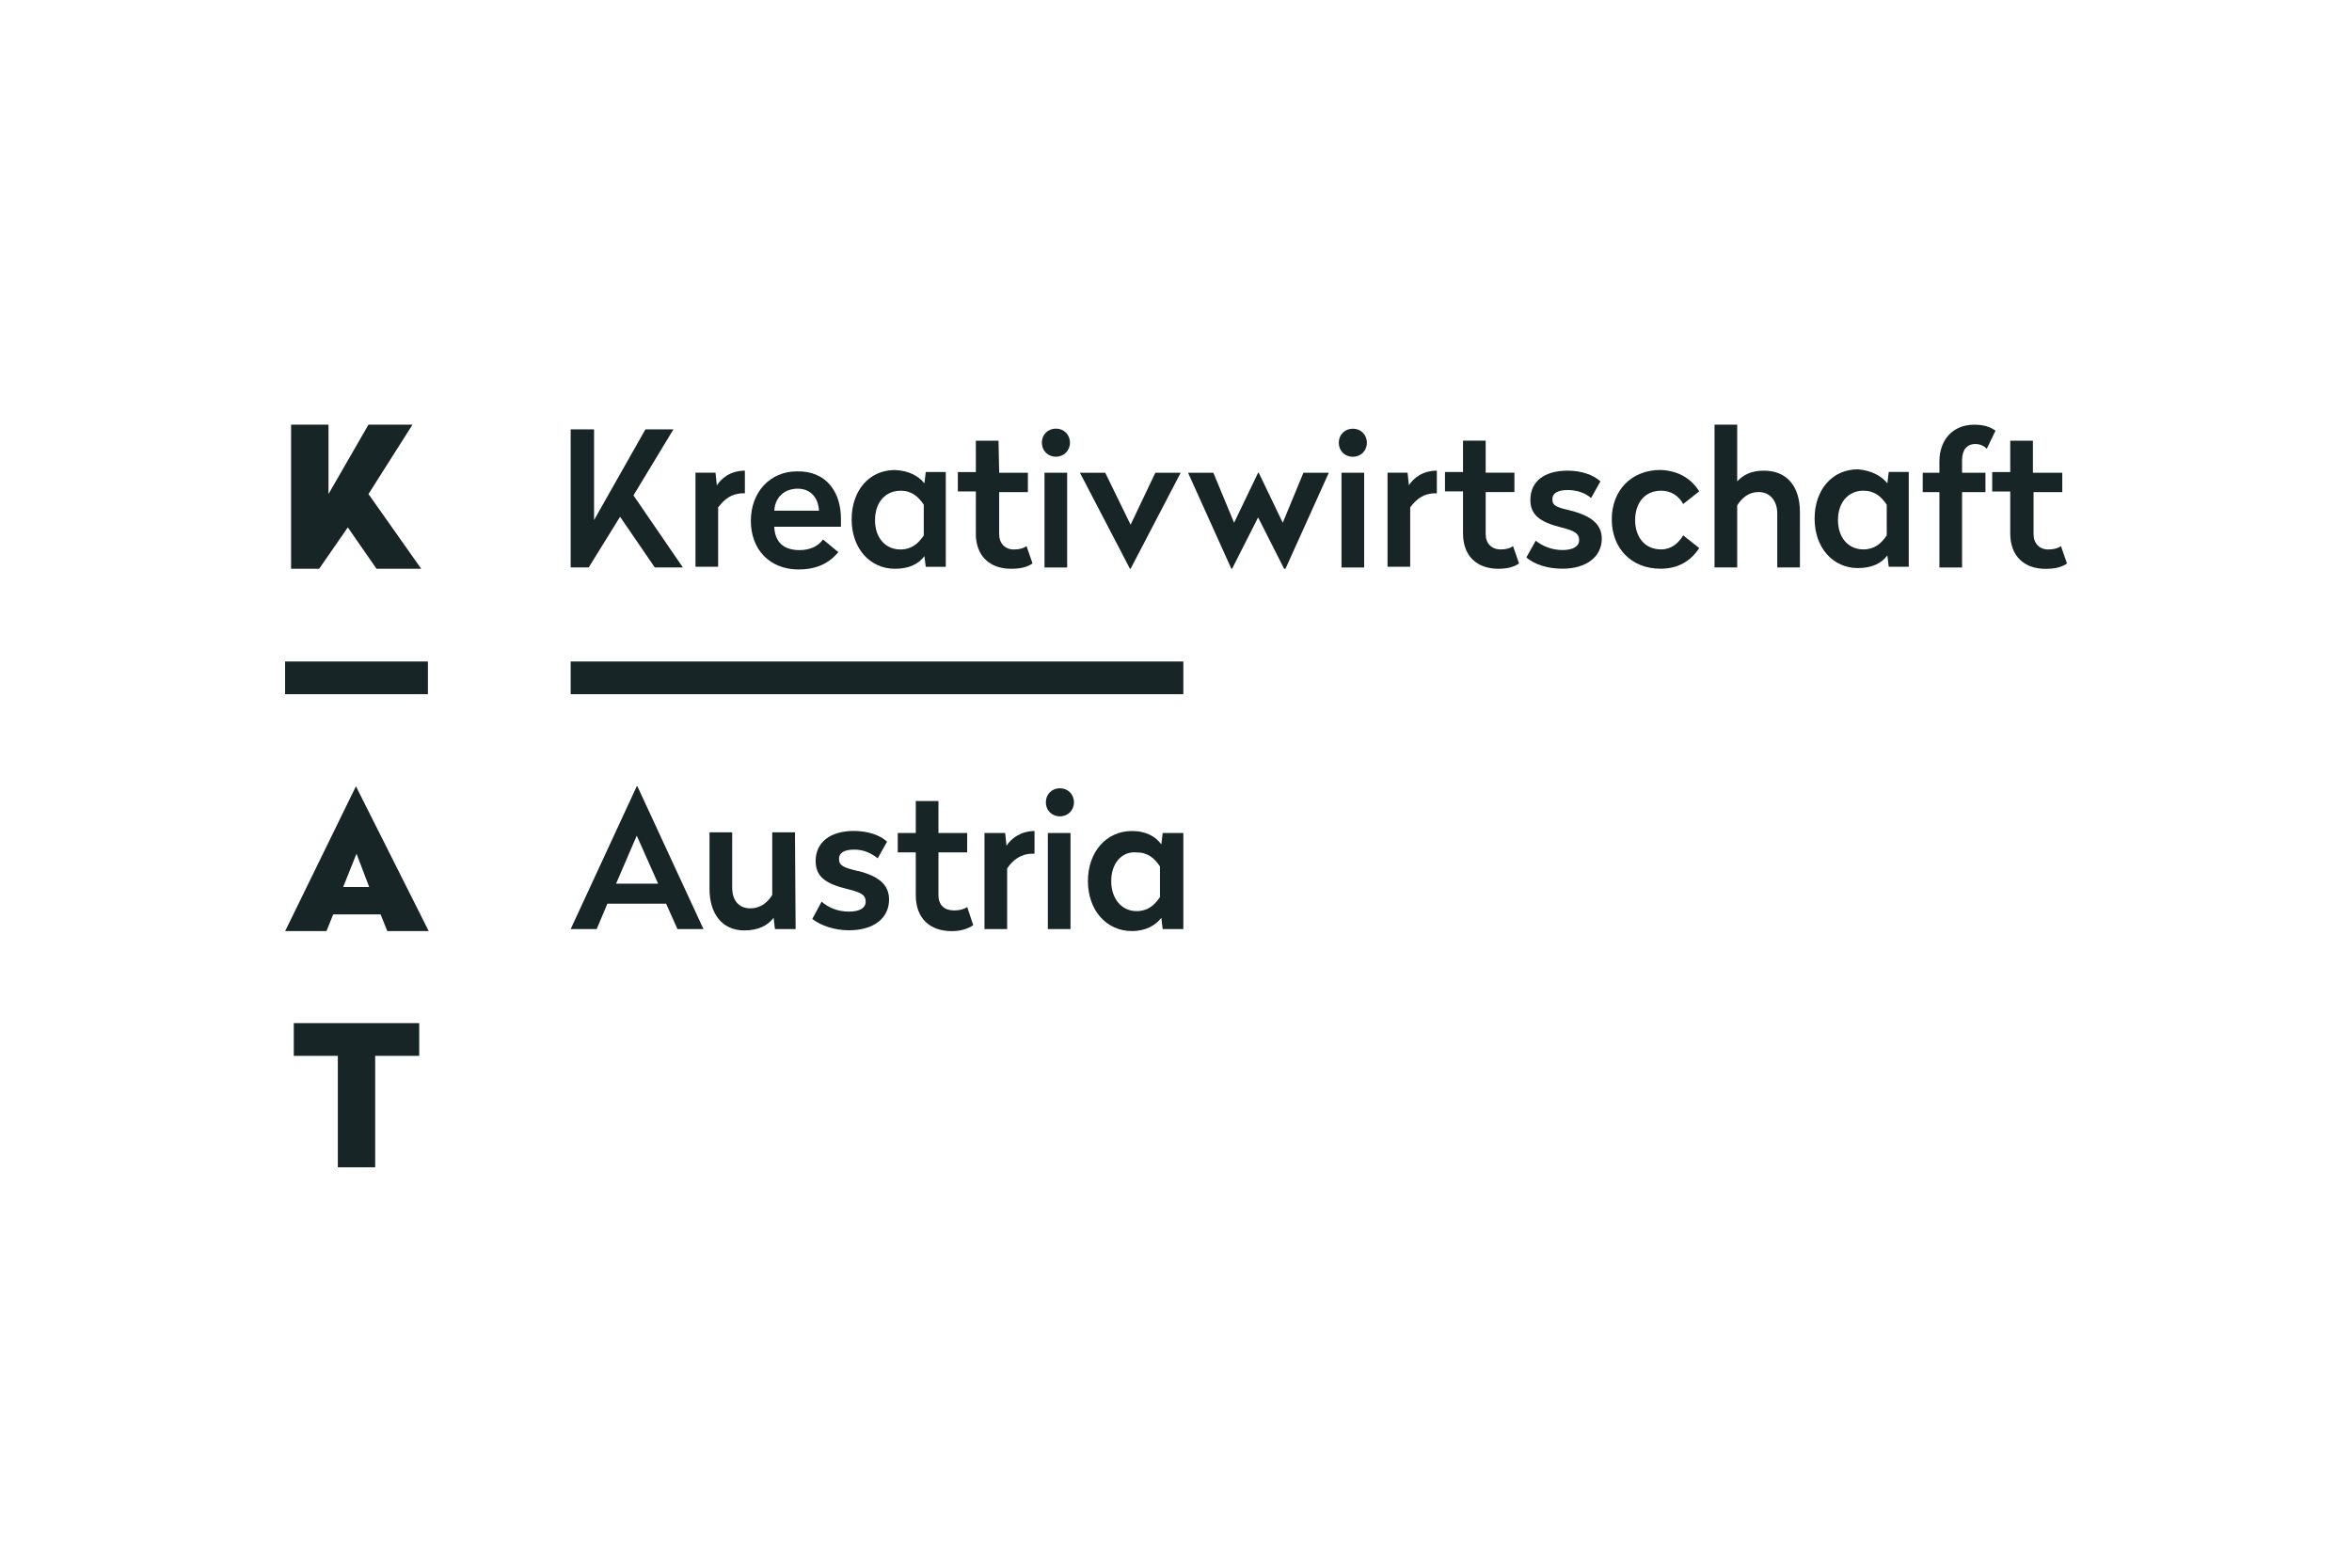 <?xml version="1.0" encoding="UTF-8"?>
<svg id="artwork" xmlns="http://www.w3.org/2000/svg" viewBox="0 0 330 220">
  <defs>
    <style>
      .cls-1 {
        fill: #172526;
      }

      .cls-2 {
        fill: #707173;
      }
    </style>
  </defs>
  <polygon class="cls-2" points="324.85 64.4 324.85 64.4 324.85 65.23 324.85 64.4"/>
  <g>
    <polygon class="cls-1" points="87 72.52 91.87 79.63 95.81 79.63 88.88 69.52 94.49 60.25 90.56 60.25 83.35 72.98 83.35 60.25 80.07 60.25 80.07 79.63 82.6 79.63 87 72.52"/>
    <path class="cls-1" d="m100.77,71.2c.84-1.12,1.87-1.97,3.46-1.97h.28v-3.18c-1.97,0-3.28,1.03-3.93,2.06l-.19-1.78h-2.81v13.2h3.18v-8.33Z"/>
    <path class="cls-1" d="m112.1,79.91c2.43,0,4.21-.84,5.52-2.43l-2.15-1.78c-.56.84-1.69,1.5-3.28,1.5-2.25,0-3.46-1.12-3.56-3.28h9.36v-1.12c0-3.65-1.97-6.74-6.18-6.65-3.75,0-6.46,2.9-6.46,6.93s2.62,6.84,6.74,6.84Zm-.19-11.33c1.87,0,2.9,1.31,3,3.09h-6.27c.09-1.87,1.4-3.09,3.28-3.09Z"/>
    <path class="cls-1" d="m125.58,79.82c2.06,0,3.37-.75,4.12-1.78l.19,1.5h2.81v-13.3h-2.81l-.19,1.59c-.75-.94-2.06-1.78-4.12-1.87-3.65,0-6.09,2.9-6.09,6.93s2.53,6.93,6.09,6.93Zm.75-10.96c1.59,0,2.53.84,3.28,1.97v4.31c-.75,1.12-1.69,1.97-3.28,1.97-2.06,0-3.56-1.59-3.56-4.12s1.5-4.12,3.56-4.12Z"/>
    <path class="cls-1" d="m136.91,74.86c0,3.18,1.97,4.96,4.96,4.96,1.4,0,2.34-.28,3-.75l-.84-2.43c-.37.28-.94.47-1.78.47-1.22,0-2.06-.84-2.06-2.15v-5.9h4.03v-2.72h-4.03l-.09-4.49h-3.18v4.4h-2.53v2.72h2.53v5.9Z"/>
    <rect class="cls-1" x="146.55" y="66.34" width="3.18" height="13.3"/>
    <path class="cls-1" d="m148.15,64.09c1.12,0,1.97-.84,1.97-1.97s-.84-1.97-1.97-1.97-1.97.84-1.97,1.97.84,1.97,1.97,1.97Z"/>
    <polygon class="cls-1" points="158.63 79.82 165.66 66.34 162.1 66.34 158.63 73.64 155.07 66.34 151.52 66.34 158.54 79.82 158.63 79.82"/>
    <polygon class="cls-1" points="179.98 73.36 176.61 66.34 176.52 66.34 173.15 73.36 170.24 66.34 166.69 66.34 172.77 79.82 172.87 79.82 176.52 72.61 180.17 79.82 180.36 79.82 186.44 66.34 182.88 66.34 179.98 73.36"/>
    <rect class="cls-1" x="188.22" y="66.34" width="3.18" height="13.3"/>
    <path class="cls-1" d="m189.81,60.16c-1.12,0-1.97.84-1.97,1.97s.84,1.97,1.97,1.97,1.97-.84,1.97-1.97-.84-1.97-1.97-1.97Z"/>
    <path class="cls-1" d="m197.68,68.11l-.19-1.78h-2.81v13.2h3.18v-8.33c.84-1.12,1.87-1.97,3.46-1.97h.28v-3.18c-1.97,0-3.28,1.03-3.93,2.06Z"/>
    <path class="cls-1" d="m210.51,77.1c-1.22,0-2.06-.84-2.06-2.15v-5.9h4.03v-2.72h-4.03v-4.49h-3.18v4.4h-2.53v2.72h2.53v5.9c0,3.18,1.97,4.96,4.96,4.96,1.31,0,2.25-.28,2.9-.75l-.84-2.43c-.37.28-.94.47-1.78.47Z"/>
    <path class="cls-1" d="m220.43,71.67c-1.97-.47-2.62-.66-2.62-1.59s.84-1.31,2.15-1.31c1.4,0,2.53.47,3.28,1.12l1.31-2.34c-1.03-.94-2.72-1.5-4.59-1.5-3.28,0-5.24,1.5-5.24,4.12,0,2.06,1.31,3.09,4.31,3.84,1.87.47,2.53.84,2.53,1.78s-.94,1.4-2.34,1.4c-1.5,0-2.81-.56-3.75-1.31l-1.31,2.34c1.12,1.03,3.09,1.59,5.06,1.59,3.37,0,5.52-1.69,5.52-4.21,0-1.97-1.4-3.18-4.31-3.93Z"/>
    <path class="cls-1" d="m233.07,68.86c1.5,0,2.53.84,3.09,1.87l2.25-1.78c-1.12-1.78-2.9-2.9-5.43-3-4.12,0-6.84,2.9-6.84,6.93s2.72,6.93,6.84,6.93c2.43,0,4.21-1.03,5.43-2.9l-2.25-1.78c-.66,1.12-1.69,1.97-3.09,1.97-2.34,0-3.65-1.78-3.65-4.12s1.31-4.12,3.65-4.12Z"/>
    <path class="cls-1" d="m247.49,66.05c-1.81,0-2.91.61-3.75,1.5v-7.96h-3.18v20.04h3.18v-8.71c.66-1.03,1.59-1.87,3-1.87,1.59,0,2.62,1.22,2.62,3v7.58h3.18v-7.77c0-3.56-1.78-5.81-5.06-5.81Z"/>
    <path class="cls-1" d="m264.81,67.83c-.75-.94-2.06-1.78-4.12-1.97-3.65,0-6.09,2.9-6.09,6.93s2.53,6.93,6.09,6.93c2.06,0,3.37-.75,4.12-1.78l.19,1.59h2.81v-13.3h-2.81l-.19,1.59Zm-.09,7.3c-.75,1.12-1.69,1.97-3.28,1.97-2.06,0-3.56-1.59-3.56-4.12s1.5-4.12,3.56-4.12c1.59,0,2.53.84,3.28,1.97v4.31Z"/>
    <path class="cls-1" d="m277.17,62.31c.66,0,1.22.28,1.59.66l1.22-2.53c-.75-.56-1.69-.84-3-.84-3,0-4.87,2.15-4.87,5.15v1.59h-2.34v2.72h2.34v10.58h3.18v-10.58h3.28v-2.72h-3.28v-1.78c0-1.4.66-2.25,1.87-2.25Z"/>
    <path class="cls-1" d="m289.16,76.64c-.37.28-.94.47-1.78.47-1.22,0-2.06-.84-2.06-2.15v-5.9h4.03v-2.72h-4.12v-4.49h-3.18v4.4h-2.53v2.72h2.53v5.9c0,3.18,1.97,4.96,4.96,4.96,1.4,0,2.34-.28,3-.75l-.84-2.43Z"/>
    <path class="cls-1" d="m89.34,110.34l-9.27,20.04h3.65l1.5-3.56h8.24l1.59,3.56h3.65l-9.27-20.04h-.09Zm-2.9,13.67l2.9-6.74,3,6.74h-5.9Z"/>
    <path class="cls-1" d="m108.35,116.8v8.8c-.66,1.03-1.59,1.87-3.09,1.87-1.59,0-2.53-1.12-2.53-2.9v-7.77h-3.18v7.96c0,3.46,1.78,5.81,4.87,5.81,2.06,0,3.37-.75,4.12-1.78l.19,1.59h2.9l-.09-13.58h-3.18Z"/>
    <path class="cls-1" d="m120.34,122.23c-1.97-.47-2.62-.75-2.62-1.69s.84-1.31,2.15-1.31c1.4,0,2.43.56,3.28,1.22l1.31-2.34c-1.03-.94-2.72-1.5-4.68-1.5-3.28,0-5.34,1.59-5.34,4.21,0,2.15,1.31,3.18,4.4,3.93,1.97.47,2.62.84,2.62,1.78s-.94,1.4-2.34,1.4c-1.59,0-2.9-.56-3.84-1.4l-1.31,2.43c1.22.94,3.09,1.59,5.15,1.59,3.46,0,5.62-1.69,5.62-4.31,0-2.06-1.4-3.28-4.4-4.03Z"/>
    <path class="cls-1" d="m133.82,127.76c-1.31,0-2.15-.75-2.15-2.15v-5.99h4.03v-2.72h-4.03v-4.49h-3.18v4.49h-2.53v2.72h2.53v5.99c0,3.28,1.97,5.06,5.06,5.06,1.31,0,2.34-.37,3-.84l-.84-2.53c-.47.28-1.03.47-1.87.47Z"/>
    <path class="cls-1" d="m141.22,118.68l-.19-1.78h-2.9v13.48h3.18v-8.52c.84-1.22,1.97-2.06,3.56-2.06h.28v-3.18c-1.87,0-3.28,1.03-3.93,2.06Z"/>
    <path class="cls-1" d="m148.71,110.62c-1.12,0-1.97.84-1.97,1.97s.84,1.97,1.97,1.97,1.97-.84,1.97-1.97-.84-1.97-1.97-1.97Z"/>
    <rect class="cls-1" x="147.02" y="116.9" width="3.18" height="13.48"/>
    <path class="cls-1" d="m162.94,118.49c-.75-1.03-2.06-1.87-4.12-1.87-3.65,0-6.18,3-6.18,7.02s2.53,7.02,6.18,7.02c1.97,0,3.37-.84,4.12-1.87l.19,1.59h2.9v-13.48h-2.9l-.19,1.59Zm-.19,7.4c-.75,1.12-1.69,1.97-3.28,1.97-2.06,0-3.56-1.69-3.56-4.21s1.5-4.21,3.56-4.03c1.59,0,2.53.84,3.28,1.97v4.31Z"/>
    <rect class="cls-1" x="80.07" y="92.83" width="85.96" height="4.59"/>
    <path class="cls-1" d="m40,130.66h5.81l.94-2.34h6.65l.94,2.34h5.81l-10.21-20.32-9.93,20.32Zm11.8-6.18h-3.65l1.87-4.68,1.78,4.68Z"/>
    <polygon class="cls-1" points="41.22 148.17 47.4 148.17 47.4 163.81 52.64 163.81 52.64 148.17 58.82 148.17 58.82 143.58 41.22 143.58 41.22 148.17"/>
    <polygon class="cls-1" points="48.8 74.01 52.83 79.82 59.1 79.82 51.7 69.33 57.88 59.59 51.7 59.59 46.09 69.33 46.09 59.59 40.84 59.59 40.84 79.82 44.78 79.82 48.8 74.01"/>
    <rect class="cls-1" x="40" y="92.83" width="20.04" height="4.59"/>
  </g>
</svg>